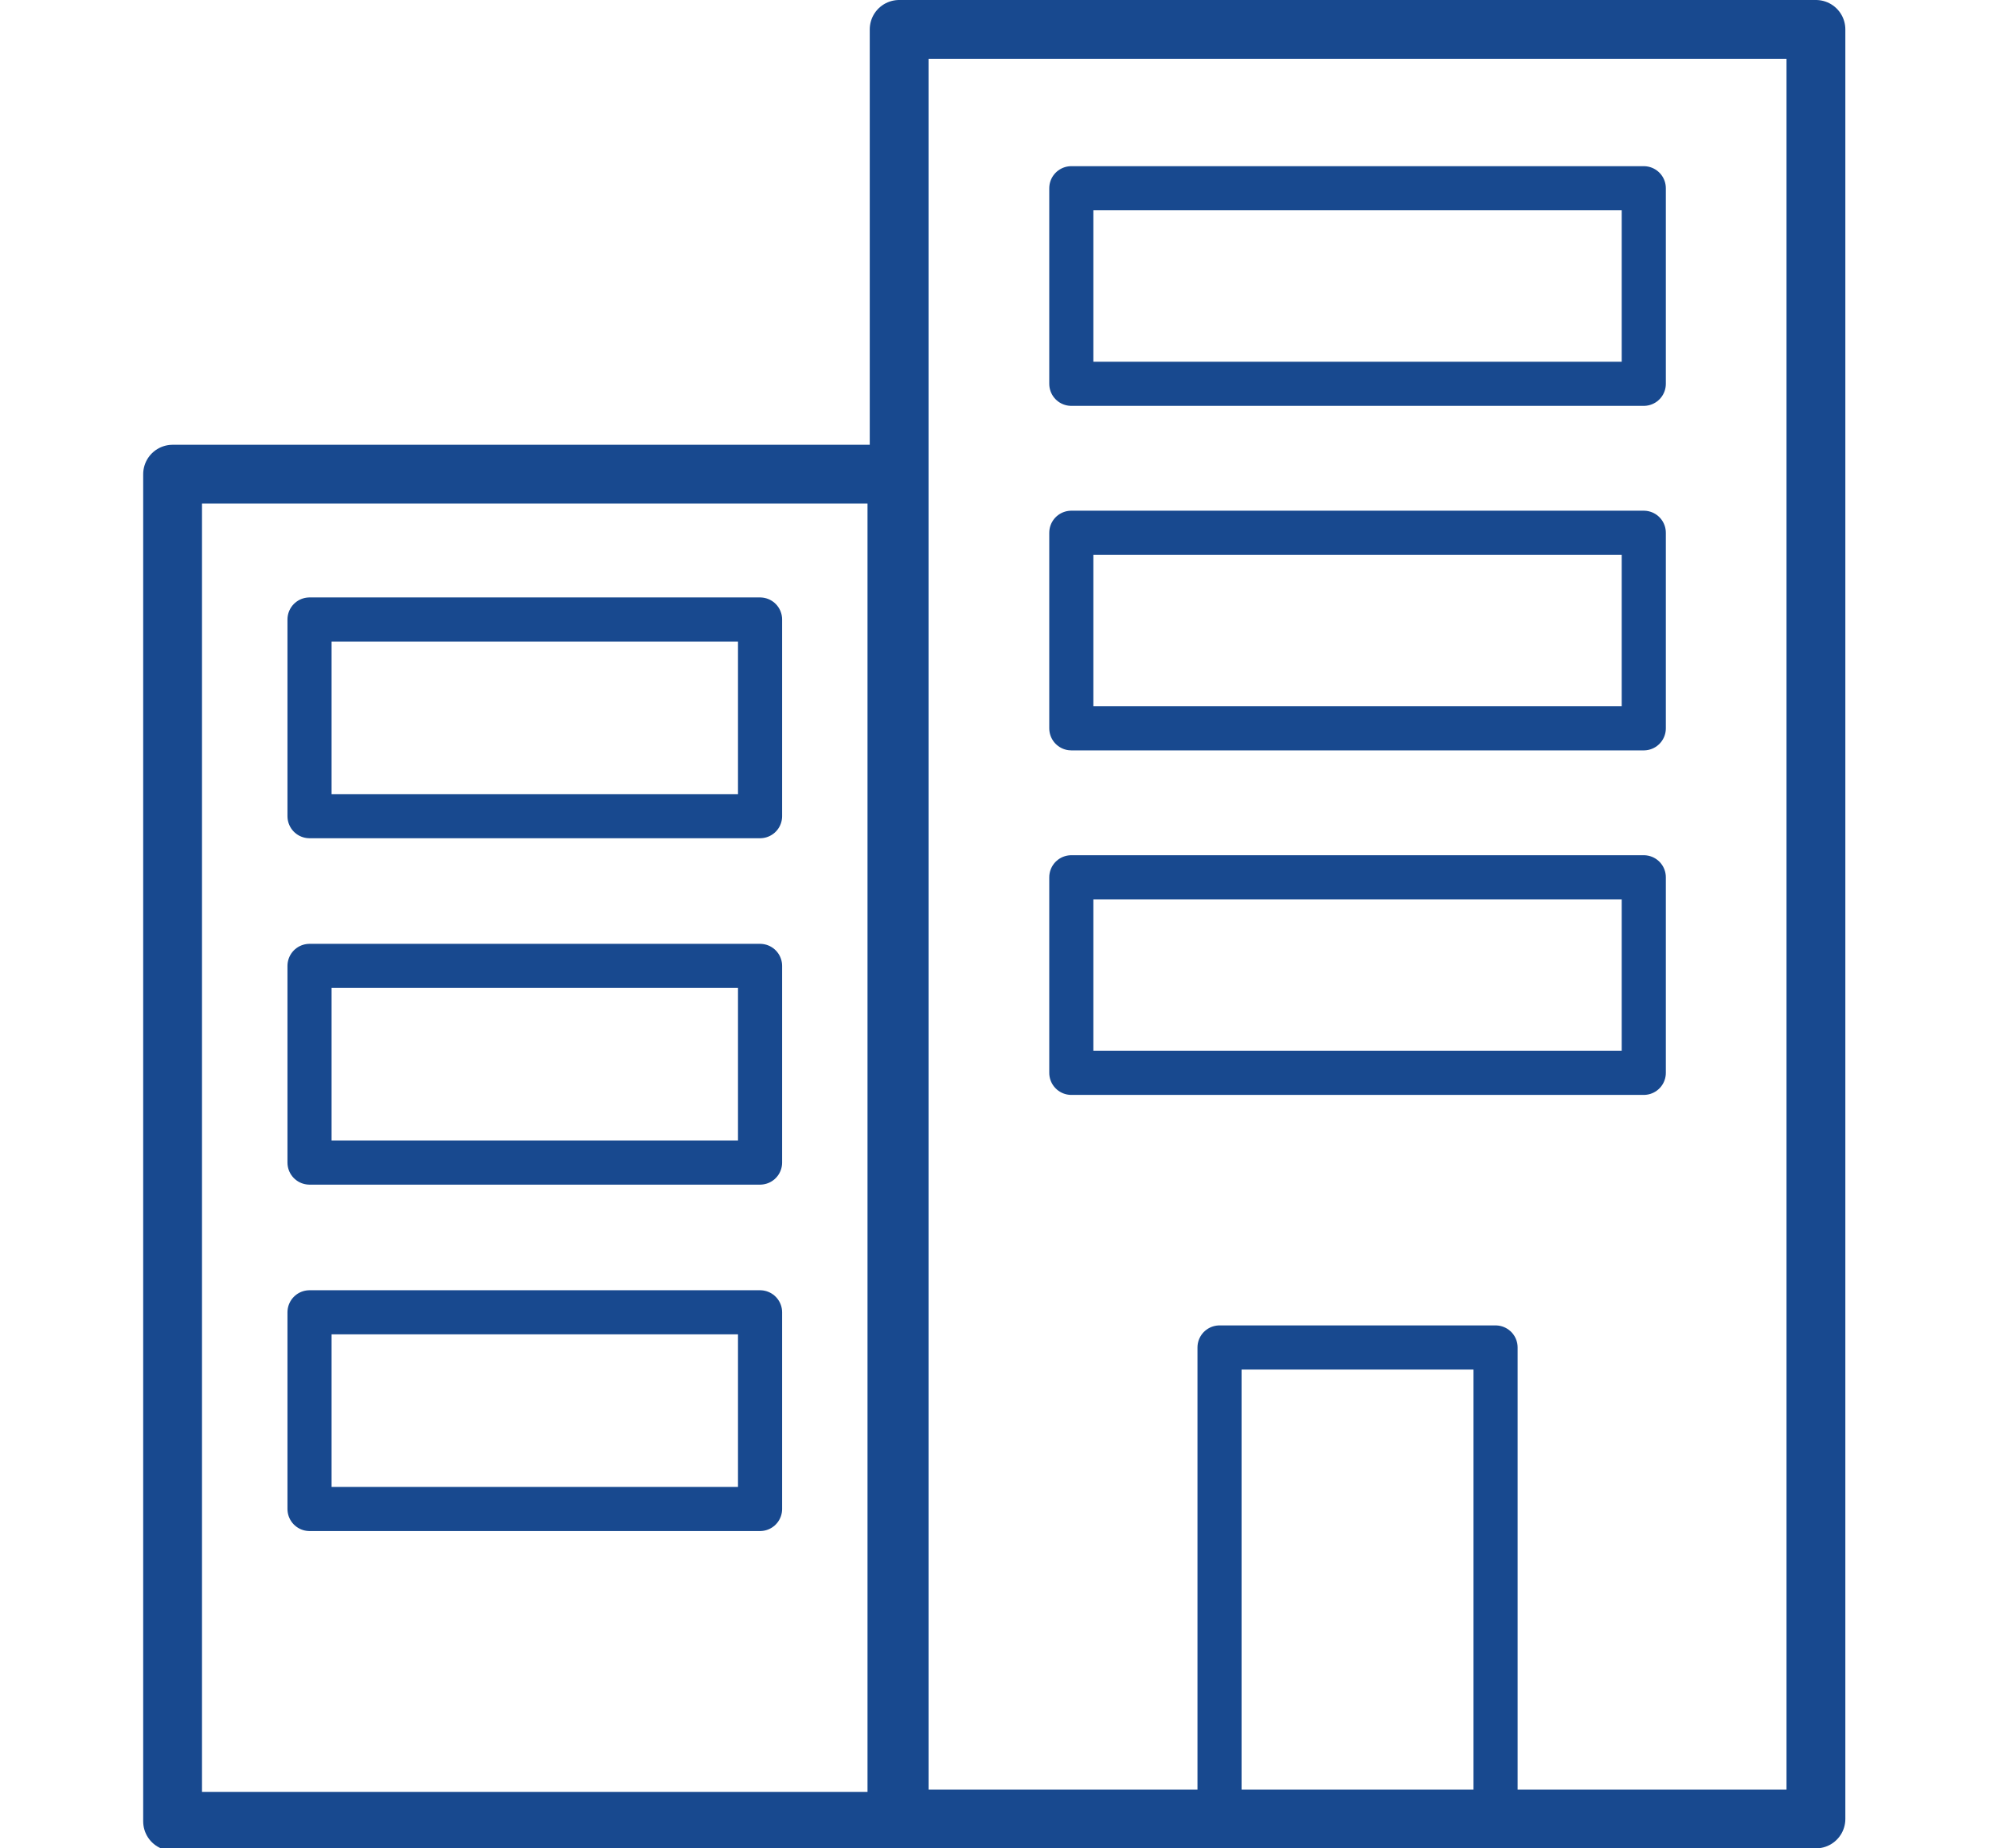 <?xml version="1.0" encoding="UTF-8"?> <svg xmlns="http://www.w3.org/2000/svg" width="14" height="13" viewBox="0 0 28.898 31.433" class="list-icon list-icon__ap"><title>Other provider: this organisation is not a recognised higher education institution</title><g transform="translate(-59.414,-16.485)" style="stroke: #18498f; fill: none; fill-rule: evenodd; stroke-linecap: round; stroke-linejoin: round;"><path d="M 72.225,16.985 H 87.812 V 47.418 H 72.225 Z"></path><path style="stroke-width:0.75;" d="m 75.152,19.686 h 9.733 v 3.326 H 75.152 Z"></path><path style="stroke-width:0.75" d="m 75.152,25.545 h 9.733 v 3.326 H 75.152 Z"></path><path style="stroke-width:0.75;" d="m 75.152,31.404 h 9.733 v 3.326 H 75.152 Z"></path><path style="stroke-width:0.75;" d="m 77.672,39.4 h 4.693 v 8.143 h -4.693 z"></path><path d="M 59.872,24.549 H 72.187 V 47.459 H 59.872 Z"></path><path style="stroke-width:0.75;" d="m 62.2,27.02 h 7.66 v 3.345 h -7.66 z"></path><path style="stroke-width:0.75;" d="m 62.2,32.911 h 7.66 v 3.345 h -7.66 z"></path><path style="stroke-width:0.75;" d="m 62.2,38.802 h 7.66 v 3.345 h -7.66 z"></path></g></svg> 
